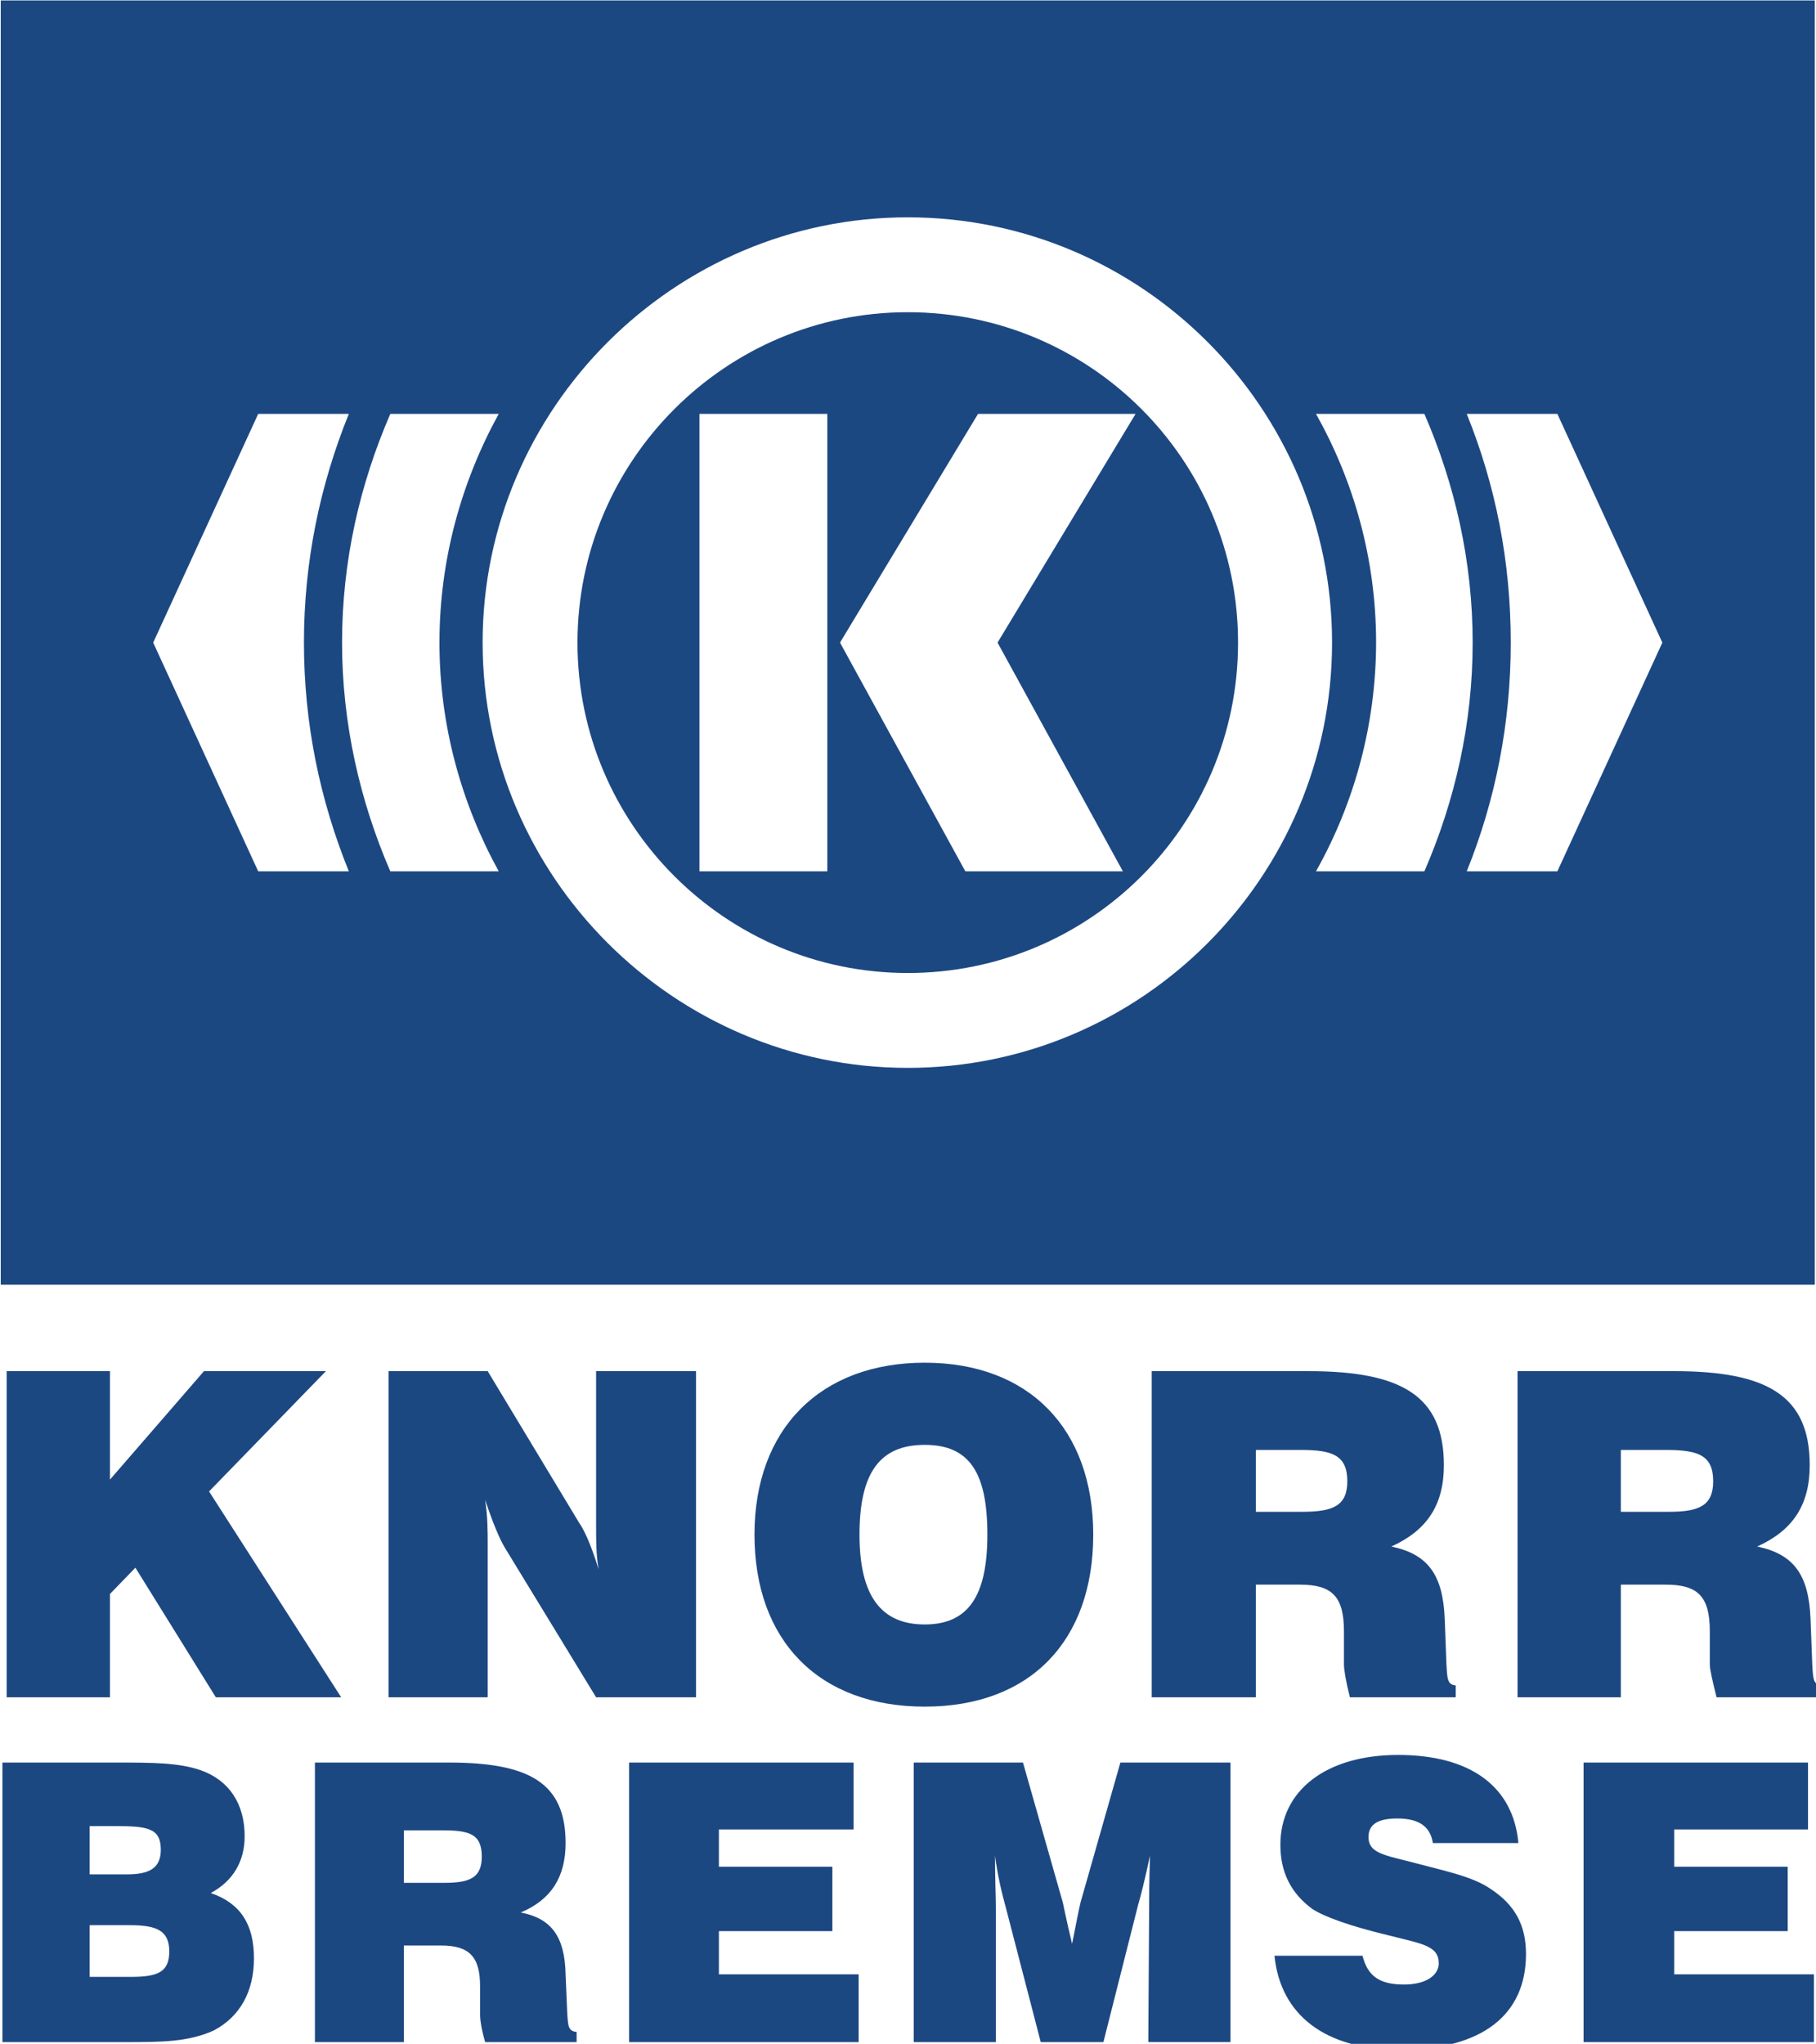<?xml version="1.0" encoding="UTF-8" standalone="no"?>
<svg
   id="Layer_1"
   data-name="Layer 1"
   viewBox="0 0 99.034 111.425"
   width="99.034"
   height="111.425"
   version="1.1"
   sodipodi:docname="knorr-bremse-01-update.svg"
   inkscape:version="1.3.2 (091e20e, 2023-11-25, custom)"
   xmlns:inkscape="http://www.inkscape.org/namespaces/inkscape"
   xmlns:sodipodi="http://sodipodi.sourceforge.net/DTD/sodipodi-0.dtd"
   xmlns="http://www.w3.org/2000/svg"
   xmlns:svg="http://www.w3.org/2000/svg">
  <sodipodi:namedview
     id="namedview1"
     pagecolor="#ffffff"
     bordercolor="#000000"
     borderopacity="0.25"
     inkscape:showpageshadow="2"
     inkscape:pageopacity="0.0"
     inkscape:pagecheckerboard="0"
     inkscape:deskcolor="#d1d1d1"
     inkscape:zoom="2.0579636"
     inkscape:cx="14.0916"
     inkscape:cy="65.35587"
     inkscape:window-width="3840"
     inkscape:window-height="2054"
     inkscape:window-x="-11"
     inkscape:window-y="-11"
     inkscape:window-maximized="1"
     inkscape:current-layer="Layer_1" />
  <defs
     id="defs1">
    <style
       id="style1">
      .cls-1 {
        fill: #1c4882;
        fill-rule: evenodd;
      }
    </style>
  </defs>
  <g
     id="g1"
     transform="matrix(0.052,0,0,0.052,-15.311,-9.115)">
    <path
       class="cls-1"
       d="M 295.22,175.75 H 2197.69 V 1522.22 H 295.22 Z m 732.74,433.44 h 134.11 v 479.61 h -134.11 z m 292.2,0 h 165.21 L 1340.6,849 1472.05,1088.8 H 1306.84 L 1175.39,848.99 Z m -73.71,-206.05 c 245.13,0 444.97,199.83 444.97,445.86 0,246.03 -199.84,445.85 -444.97,445.85 -245.13,0 -445.86,-200.72 -445.86,-445.85 0,-245.13 200.73,-445.86 445.86,-445.86 z m 0,99.47 c 190.97,0 346.38,154.55 346.38,346.4 0,191.85 -155.4,346.38 -346.38,346.38 -190.98,0 -346.38,-155.42 -346.38,-346.38 0,-190.96 155.43,-346.4 346.38,-346.4 z M 565.23,609.2 h 95.04 c -30.19,74.6 -47.07,154.55 -47.07,239.81 0,85.26 16.87,165.2 47.07,239.8 H 565.23 L 455.1,849.01 Z m 1267.42,0 h 95.04 l 110.11,239.81 -110.11,239.8 h -95.04 c 30.19,-74.6 46.19,-155.43 46.19,-239.8 -0.01,-85.28 -15.99,-165.21 -46.19,-239.81 z m -1128.86,0 h 113.69 c -39.08,71.06 -62.16,152.77 -62.16,239.81 0,87.04 23.09,168.75 62.16,239.8 H 703.79 c -31.97,-73.72 -50.62,-155.43 -50.62,-239.8 -0.01,-85.28 18.64,-166.09 50.62,-239.81 z m 970.76,0 h 113.69 c 31.97,73.72 50.63,154.55 50.63,239.81 0,85.26 -18.66,166.09 -50.63,239.8 h -113.69 c 41.22,-73.21 62.93,-155.78 63.05,-239.8 0.01,-87.04 -23.07,-168.76 -63.05,-239.81 z M 301.43,1954.76 h 108.36 v -108.35 l 26.64,-27.53 84.38,135.88 H 652.26 L 513.7,1738.93 636.26,1612.8 H 508.37 l -98.58,113.69 V 1612.8 H 301.43 Z m 400.56,0 h 103.93 v -159.87 c 0,-14.21 0,-29.31 -2.67,-47.07 7.99,23.99 15.1,40.85 20.43,49.73 l 95.92,157.21 h 104.8 V 1612.81 H 919.6 v 161.67 c 0,16.87 0,31.08 2.66,46.19 -7.11,-23.1 -14.21,-39.97 -20.43,-48.84 L 805.91,1612.82 H 701.98 v 341.95 h 0.01 z m 383.7,-170.54 c 0,111.03 67.49,180.31 178.53,180.31 111.04,0 176.74,-69.28 176.74,-180.31 0,-111.03 -67.51,-180.28 -176.74,-180.28 -109.23,0 -178.53,69.28 -178.53,180.28 z m 110.14,0 c 0,-64.82 21.32,-94.13 68.4,-94.13 47.08,0 65.7,29.31 65.7,94.13 0,64.82 -20.41,94.16 -65.7,94.16 -45.29,0 -68.4,-29.31 -68.4,-94.16 z m 306.41,170.54 h 109.26 v -118.12 h 46.19 c 33.75,0 46.19,12.44 46.19,48.84 v 34.66 c 0,5.32 1.78,16.87 6.23,34.63 h 111.01 v -12.44 c -8.87,-0.88 -8.87,-7.09 -9.75,-22.19 l -1.78,-47.09 c -1.8,-47.07 -17.78,-68.36 -55.95,-76.38 37.29,-16.87 55.04,-43.51 55.04,-85.26 0,-72.83 -44.41,-98.6 -142.08,-98.6 h -164.33 v 341.95 h -0.01 z m 109.26,-194.49 v -64.85 h 47.07 c 32.85,0 48.84,5.32 48.84,32.85 0,25.76 -15.1,32 -47.07,32 z m 274.44,194.49 h 108.35 v -118.12 h 47.09 c 33.75,0 46.19,12.44 46.19,48.84 v 34.66 c 0,5.32 2.66,16.87 7.09,34.63 h 110.14 v -12.44 c -8.9,-0.88 -8.9,-7.09 -9.78,-22.19 l -1.78,-47.09 c -1.78,-47.07 -17.76,-68.36 -55.95,-76.38 37.31,-16.87 55.07,-43.51 55.07,-85.26 0,-72.83 -44.41,-98.6 -142.11,-98.6 h -164.31 z m 108.35,-194.49 v -64.85 h 47.09 c 33.75,0 49.73,5.32 49.73,32.85 0,25.76 -15.1,32 -46.19,32 z m -1697.3,555.97 h 129.67 c 36.42,0 65.73,0 92.37,-12.41 26.64,-14.24 41.74,-39.97 41.74,-75.51 0,-35.54 -14.2,-57.73 -45.3,-68.36 23.1,-12.44 35.54,-32.88 35.54,-59.53 0,-33.75 -15.99,-58.62 -46.19,-69.26 -23.1,-8 -51.52,-8 -87.04,-8 H 296.99 v 293.08 0 z m 91.49,-175.86 v -50.61 h 25.74 c 34.64,0 48.86,1.78 48.86,24.85 0,19.56 -12.43,25.76 -35.52,25.76 z m 0,107.48 v -54.19 h 42.63 c 28.42,0 40.85,6.21 40.85,27.53 0,21.32 -11.54,26.65 -39.97,26.65 h -43.51 z m 236.24,68.38 h 93.25 v -101.26 h 39.09 c 29.31,0 40.85,11.56 40.85,42.63 v 29.31 c 0,4.46 0.89,14.21 5.33,29.31 h 95.92 v -10.64 c -8.88,-0.91 -8.88,-6.23 -9.78,-18.66 l -1.78,-41.75 c -0.88,-39.95 -15.1,-58.62 -47.07,-64.82 31.97,-13.32 47.07,-37.31 47.07,-72.83 0,-63.07 -38.18,-84.38 -122.56,-84.38 H 624.71 v 293.08 0 z m 93.25,-166.96 v -55.07 h 39.97 c 28.42,0 41.75,3.54 41.75,27.53 0,22.19 -12.44,27.53 -39.08,27.53 h -42.64 z m 236.26,166.96 h 240.69 v -71.06 h -146.55 v -45.29 h 119.01 v -67.48 h -119.01 v -39.09 h 141.21 v -70.17 H 954.22 v 293.09 0 z m 384.59,0 v -141.2 c 0,-10.66 -0.88,-29.34 -0.88,-54.19 2.66,20.41 7.09,39.09 11.53,55.07 l 36.43,140.31 h 65.73 l 36.41,-143.89 c 2.66,-8.87 7.12,-26.65 12.44,-51.5 -0.88,26.65 -0.88,44.41 -0.88,50.61 l -0.88,144.77 h 86.16 v -293.06 h -115.46 l -41.75,146.55 c -1.78,7.12 -4.44,21.31 -8.9,43.51 -6.21,-25.76 -8.87,-39.97 -9.75,-43.51 l -41.75,-146.55 H 1252.7 v 293.09 h 86.13 z m 292.2,-90.58 c 6.21,62.16 53.29,98.6 131.45,98.6 86.16,0 132.33,-36.43 132.33,-100.36 0,-30.19 -11.53,-51.53 -37.29,-68.39 -19.56,-13.32 -47.95,-18.65 -84.38,-28.42 -28.42,-7.09 -43.51,-9.78 -43.51,-25.76 0,-13.32 9.78,-19.53 30.19,-19.53 22.22,0 34.63,8 37.31,25.76 h 89.7 c -5.34,-59.51 -50.63,-92.38 -126.13,-92.38 -75.5,0 -123.47,37.31 -123.47,94.16 0,28.42 10.66,50.63 33.77,67.51 12.44,7.98 39.09,17.76 79.92,27.51 34.66,8.9 52.41,10.66 52.41,29.31 0,12.44 -13.32,22.22 -36.41,22.22 -25.76,0 -38.2,-8.9 -43.54,-30.19 h -92.36 v -0.03 z m 324.19,90.58 h 241.56 v -71.06 h -146.55 v -45.29 h 119.04 v -67.48 h -119.04 v -39.09 h 140.33 v -70.17 H 1955.2 v 293.09 0 z"
       id="path1" />
  </g>
</svg>
